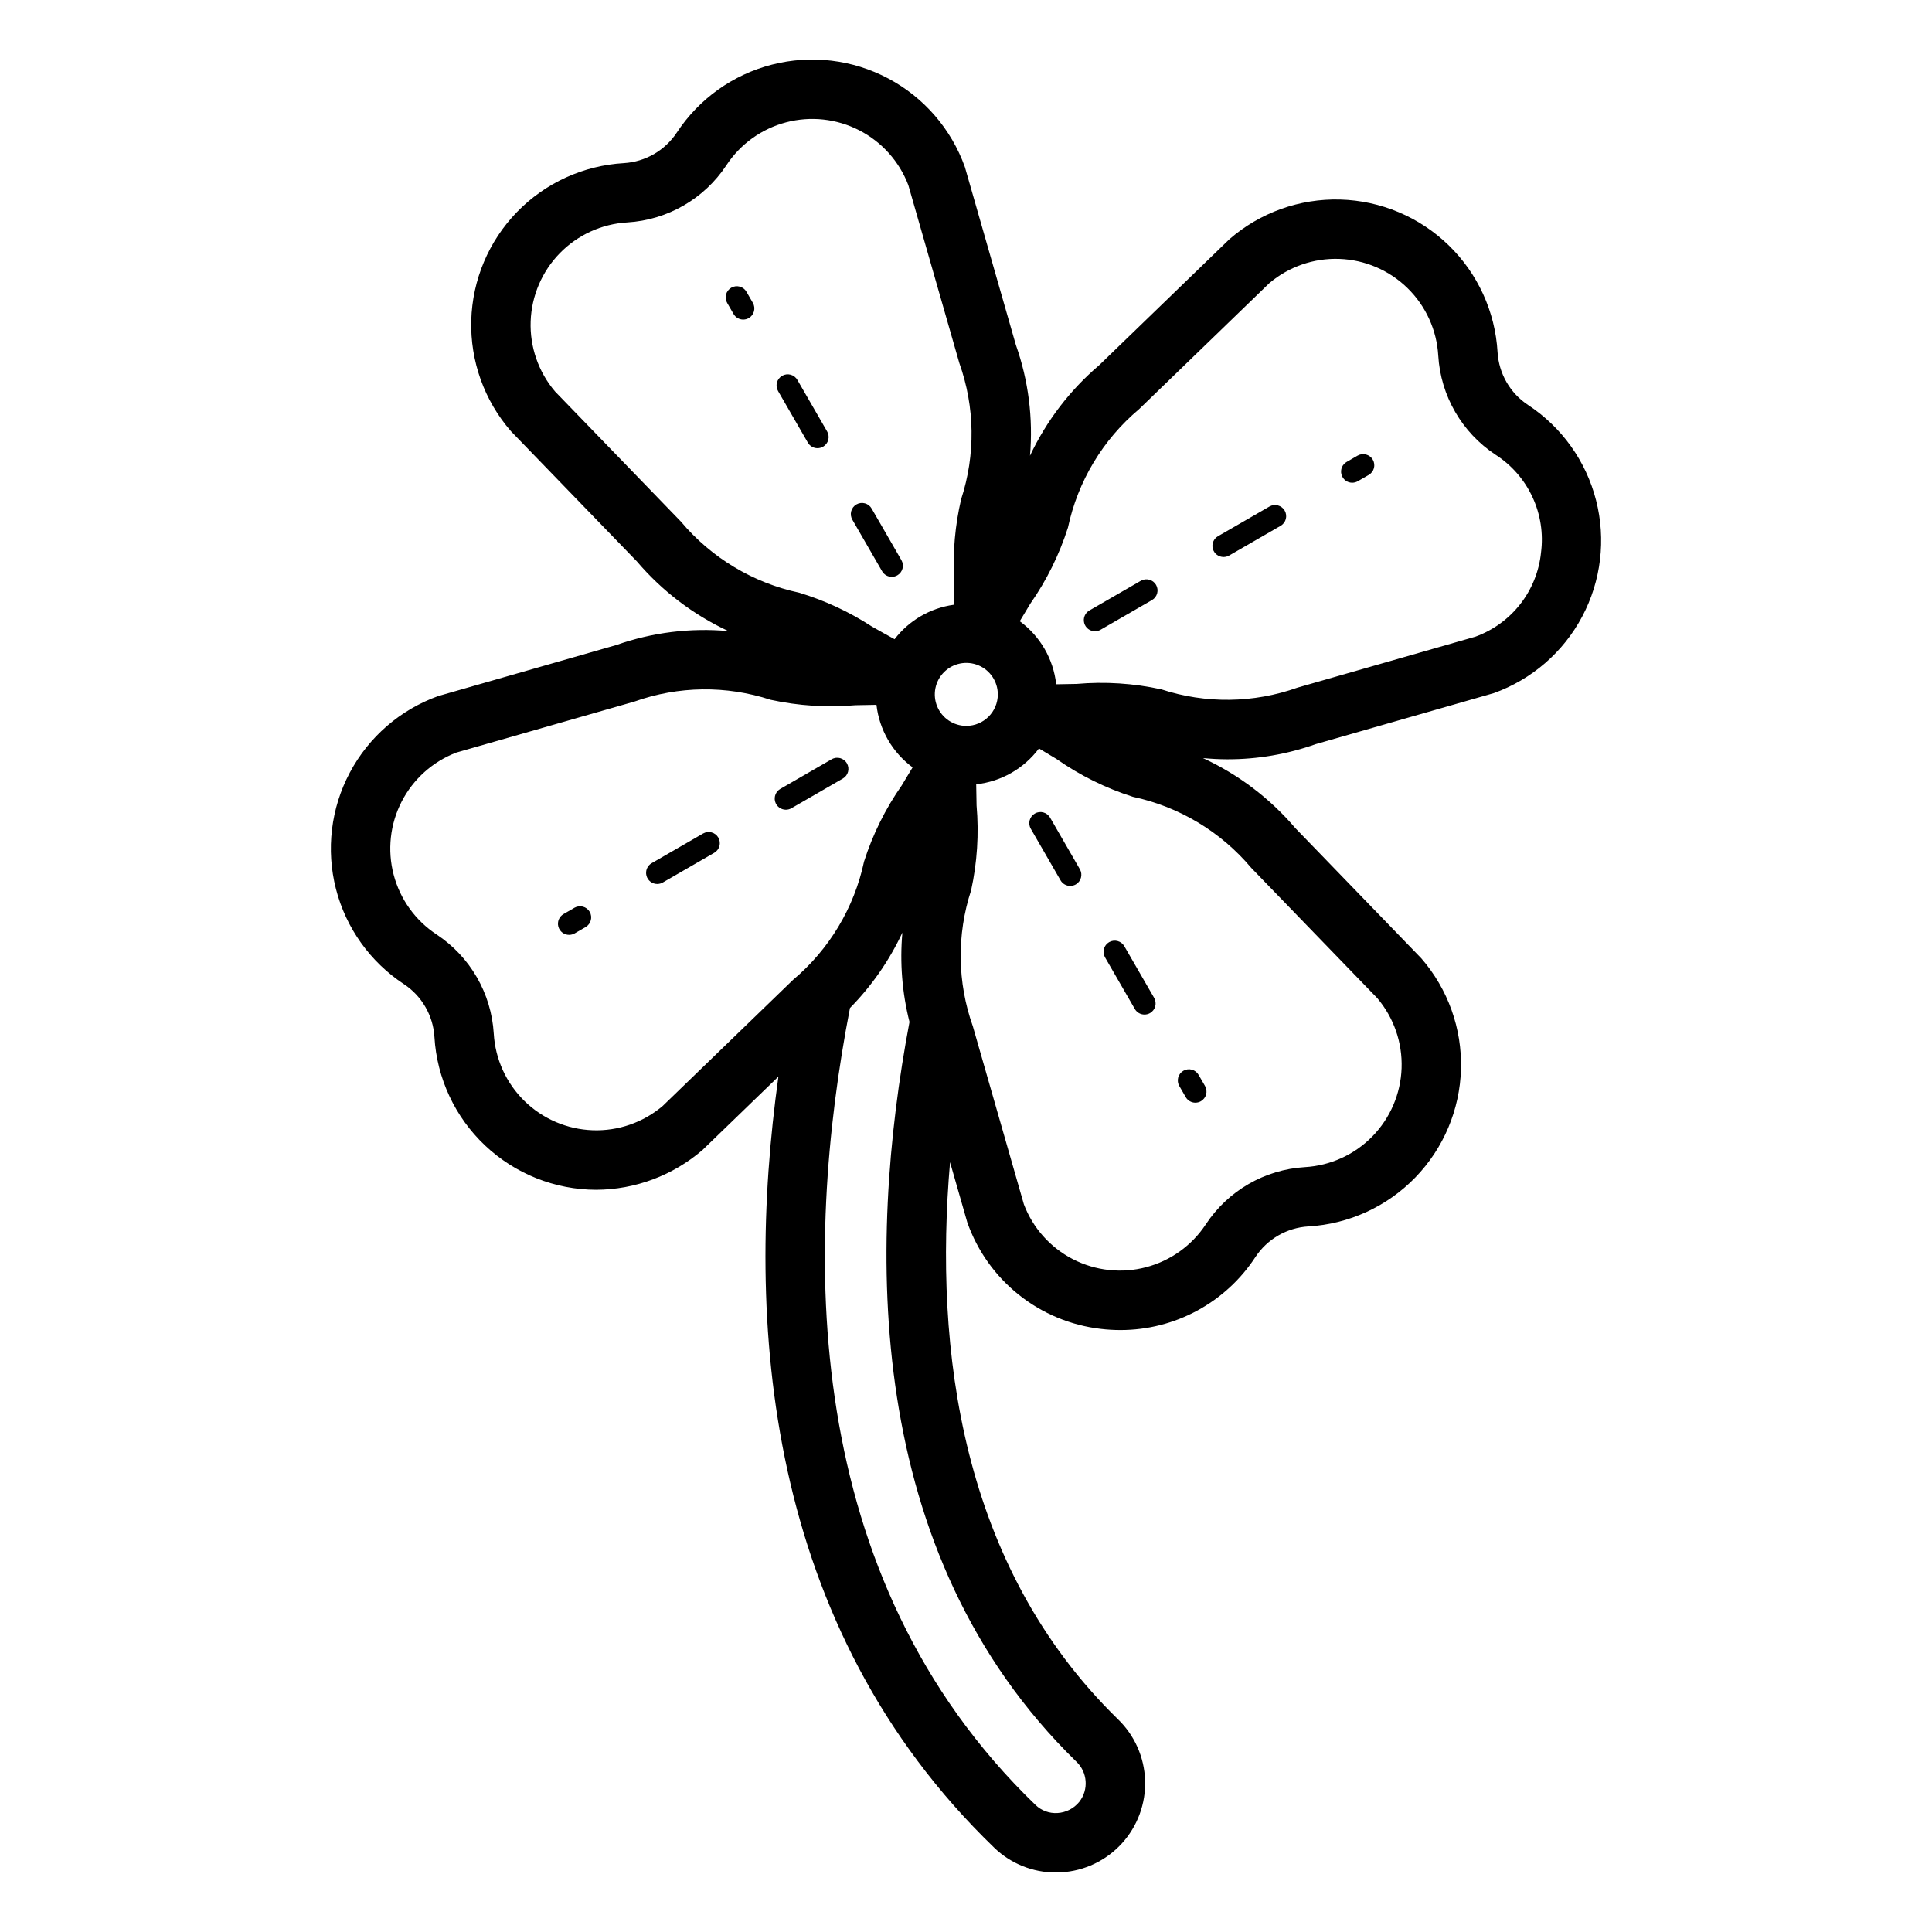 <?xml version="1.0" encoding="UTF-8"?>
<!-- Uploaded to: ICON Repo, www.iconrepo.com, Generator: ICON Repo Mixer Tools -->
<svg fill="#000000" width="800px" height="800px" version="1.1" viewBox="144 144 512 512" xmlns="http://www.w3.org/2000/svg">
 <path d="m548.95 251.33c-4.75-3.133-7.742-8.32-8.082-13.996-0.621-10.742-5.25-20.859-12.973-28.348-7.723-7.492-17.977-11.812-28.73-12.109-10.754-0.293-21.23 3.457-29.352 10.512l-34.523 33.395c-7.746 6.602-13.996 14.777-18.332 23.988 0.859-9.945-0.418-19.957-3.742-29.367l-13.516-47.156c-3.609-10.074-10.852-18.438-20.301-23.453-9.449-5.019-20.434-6.328-30.801-3.676-10.367 2.652-19.367 9.078-25.246 18.02-3.141 4.746-8.328 7.742-14.008 8.086-10.742 0.621-20.859 5.25-28.352 12.973-7.492 7.723-11.812 17.977-12.105 28.734-0.293 10.754 3.461 21.23 10.52 29.348l33.395 34.516v0.004c6.656 7.816 14.922 14.109 24.23 18.445-10.055-0.918-20.191 0.34-29.719 3.695l-47.164 13.516 0.004-0.004c-10.074 3.613-18.438 10.852-23.453 20.305-5.019 9.449-6.328 20.434-3.676 30.801 2.652 10.367 9.082 19.371 18.023 25.25 4.746 3.133 7.738 8.32 8.082 13.996 0.645 10.941 5.438 21.223 13.402 28.746 7.965 7.527 18.5 11.73 29.461 11.754 10.355-0.047 20.352-3.789 28.191-10.555l20.102-19.445c-8.996 64.609-3.66 145.68 57.227 204.39h-0.004c4.379 4.203 10.211 6.547 16.277 6.543 0.484 0 0.973-0.016 1.461-0.047 6.144-0.363 11.91-3.113 16.059-7.664 4.148-4.555 6.359-10.543 6.156-16.699-0.203-6.156-2.801-11.988-7.242-16.258-41.602-40.586-48.707-97.895-44.449-147.58l4.586 16.008h0.004c2.668 7.531 7.398 14.164 13.645 19.145 6.25 4.981 13.773 8.109 21.711 9.027 1.723 0.207 3.453 0.309 5.188 0.309 14.445 0.016 27.918-7.273 35.809-19.371 3.137-4.75 8.324-7.746 14.004-8.09 10.742-0.617 20.859-5.25 28.352-12.973 7.492-7.723 11.812-17.977 12.105-28.73 0.293-10.758-3.461-21.23-10.52-29.352l-33.391-34.516c-6.719-7.879-15.066-14.207-24.465-18.543 2.144 0.191 4.297 0.316 6.441 0.316 7.988 0.02 15.918-1.34 23.445-4.016l47.164-13.516v0.004c10.074-3.613 18.438-10.855 23.453-20.309 5.016-9.453 6.328-20.438 3.672-30.805-2.652-10.367-9.082-19.371-18.023-25.25zm-148.87 85.039c-3.375 0-6.418-2.031-7.711-5.152-1.293-3.121-0.578-6.711 1.809-9.098 2.387-2.387 5.981-3.102 9.098-1.809 3.121 1.289 5.156 4.336 5.156 7.711-0.004 4.609-3.742 8.344-8.352 8.348zm-75.617-54.133-33.395-34.516v-0.004c-4.383-5.172-6.68-11.793-6.438-18.566 0.242-6.773 3-13.215 7.738-18.062 4.738-4.848 11.117-7.754 17.883-8.148 10.648-0.637 20.379-6.25 26.254-15.152 3.695-5.617 9.336-9.668 15.836-11.375 6.5-1.707 13.402-0.953 19.383 2.125 5.977 3.074 10.605 8.25 12.996 14.531l13.516 47.156c4.152 11.641 4.316 24.336 0.473 36.082-1.605 6.898-2.234 13.984-1.863 21.059-0.016 2.297-0.035 4.629-0.094 6.902-6.219 0.867-11.848 4.144-15.676 9.125-2.019-1.098-4.07-2.258-6.094-3.402l0.004-0.004c-5.938-3.856-12.391-6.852-19.164-8.91-12.262-2.613-23.297-9.246-31.359-18.84zm-4.836 154.85c-5.172 4.387-11.793 6.684-18.566 6.441-6.777-0.238-13.219-3-18.066-7.742-4.848-4.738-7.75-11.117-8.145-17.887-0.641-10.648-6.254-20.371-15.156-26.254-5.613-3.695-9.664-9.332-11.371-15.836-1.707-6.5-0.953-13.402 2.121-19.379 3.074-5.977 8.25-10.605 14.527-13l47.164-13.508c11.645-4.148 24.336-4.312 36.086-0.469 7.379 1.602 14.957 2.086 22.484 1.438 1.848-0.043 3.715-0.082 5.566-0.105 0.754 6.617 4.223 12.621 9.578 16.574-0.945 1.594-1.91 3.195-2.871 4.773-4.332 6.191-7.703 13.004-10 20.203-2.609 12.258-9.234 23.293-18.832 31.355zm109.6 173.75c2.992 2.816 3.332 7.453 0.789 10.68-1.418 1.746-3.504 2.82-5.746 2.957-2.152 0.145-4.266-0.621-5.824-2.113-62.664-60.43-61.48-147.88-49.195-211.23 5.734-5.82 10.434-12.578 13.891-19.98-0.707 7.938-0.07 15.941 1.883 23.672-11.156 59.117-12.41 140.78 44.203 196.02zm46.375-236.83 33.395 34.516c4.383 5.172 6.68 11.793 6.438 18.57-0.242 6.777-3.004 13.219-7.742 18.066-4.742 4.848-11.117 7.75-17.887 8.145-10.648 0.637-20.371 6.25-26.246 15.152-3.695 5.613-9.336 9.664-15.836 11.371-6.5 1.711-13.402 0.953-19.383-2.121-5.977-3.074-10.605-8.25-12.996-14.531l-13.516-47.156c-4.152-11.645-4.316-24.336-0.469-36.086 1.609-7.379 2.094-14.961 1.441-22.484-0.043-1.859-0.074-3.734-0.098-5.602 6.621-0.715 12.648-4.156 16.633-9.496 1.57 0.934 3.148 1.883 4.703 2.824v0.004c6.191 4.332 13.004 7.699 20.203 9.992 12.258 2.613 23.293 9.242 31.359 18.836zm76.781-83.547c-0.512 4.961-2.414 9.68-5.481 13.617-3.07 3.934-7.184 6.926-11.871 8.637l-47.16 13.508c-11.645 4.148-24.336 4.312-36.086 0.469-7.383-1.617-14.965-2.102-22.492-1.445-1.789 0.039-3.594 0.07-5.387 0.094l-0.004-0.004c-0.734-6.672-4.238-12.734-9.652-16.707 0.918-1.547 1.852-3.094 2.781-4.625 4.328-6.191 7.695-13.004 9.992-20.203 2.609-12.258 9.238-23.293 18.832-31.355l34.52-33.395c5.172-4.383 11.793-6.68 18.57-6.438 6.773 0.238 13.215 3 18.062 7.738 4.848 4.742 7.75 11.117 8.145 17.887 0.637 10.648 6.254 20.375 15.156 26.254 4.269 2.734 7.672 6.629 9.809 11.227 2.141 4.602 2.926 9.711 2.266 14.742zm-122.21 83.891c0.816 1.414 0.332 3.219-1.078 4.039-0.449 0.254-0.957 0.387-1.473 0.391-1.059 0-2.035-0.562-2.562-1.477l-7.871-13.637c-0.406-0.68-0.523-1.492-0.324-2.258s0.695-1.422 1.383-1.816c0.684-0.395 1.5-0.5 2.262-0.289 0.762 0.211 1.406 0.719 1.793 1.41zm26.375 57.488c-0.406-0.68-0.523-1.492-0.324-2.258 0.199-0.766 0.695-1.418 1.383-1.816 0.684-0.395 1.5-0.496 2.262-0.289 0.762 0.211 1.406 0.719 1.793 1.41l1.676 2.906c0.816 1.414 0.332 3.219-1.082 4.035-0.445 0.258-0.953 0.391-1.469 0.395-1.059 0-2.035-0.562-2.562-1.477zm-14.566-37.039 7.871 13.637c0.816 1.414 0.332 3.223-1.078 4.039-0.449 0.254-0.957 0.391-1.473 0.391-1.059 0-2.031-0.562-2.562-1.477l-7.871-13.637c-0.406-0.68-0.523-1.492-0.324-2.258 0.199-0.766 0.695-1.418 1.383-1.816 0.684-0.395 1.5-0.5 2.262-0.289 0.762 0.211 1.406 0.719 1.793 1.41zm-72.086-113.05c-0.406-0.68-0.523-1.492-0.324-2.258 0.199-0.766 0.695-1.418 1.383-1.812 0.684-0.398 1.5-0.5 2.262-0.289 0.762 0.207 1.406 0.715 1.793 1.406l7.871 13.637c0.816 1.414 0.332 3.219-1.082 4.035-0.449 0.258-0.953 0.391-1.469 0.395-1.059 0-2.035-0.562-2.562-1.477zm-26.379-57.488c0.812 1.414 0.332 3.219-1.082 4.035-0.449 0.254-0.953 0.391-1.473 0.395-1.055 0-2.031-0.562-2.559-1.477l-1.672-2.898c-0.406-0.68-0.523-1.492-0.324-2.258 0.199-0.766 0.695-1.418 1.383-1.812 0.684-0.398 1.5-0.5 2.262-0.289 0.762 0.207 1.406 0.715 1.793 1.406zm14.57 37.039-7.871-13.637c-0.406-0.68-0.523-1.492-0.324-2.258 0.199-0.766 0.695-1.418 1.383-1.816 0.684-0.395 1.496-0.496 2.262-0.289 0.762 0.211 1.406 0.719 1.793 1.41l7.871 13.637c0.812 1.414 0.332 3.219-1.082 4.035-0.449 0.258-0.953 0.391-1.473 0.395-1.055 0-2.031-0.562-2.559-1.477zm9.281 89.02-13.633 7.871v0.004c-0.449 0.254-0.957 0.387-1.473 0.391-1.336 0-2.508-0.898-2.856-2.188-0.344-1.293 0.219-2.656 1.375-3.324l13.633-7.871h0.004c1.41-0.809 3.211-0.32 4.023 1.09 0.816 1.41 0.336 3.211-1.074 4.027zm-67.094 35.324h0.004c0.812 1.414 0.328 3.219-1.082 4.039l-2.902 1.676c-0.449 0.254-0.953 0.387-1.473 0.391-1.336 0-2.508-0.898-2.856-2.188-0.344-1.293 0.219-2.656 1.379-3.324l2.902-1.676h-0.004c1.414-0.805 3.215-0.32 4.035 1.082zm34.086-19.68h0.004c0.812 1.414 0.332 3.219-1.082 4.035l-13.633 7.871v0.004c-0.449 0.254-0.957 0.391-1.473 0.391-1.336 0-2.508-0.895-2.856-2.188s0.219-2.656 1.375-3.324l13.633-7.871h0.004c1.414-0.805 3.211-0.32 4.031 1.082zm173.45-100.14c0.816 1.414 0.332 3.219-1.082 4.035l-2.906 1.676h0.004c-0.449 0.254-0.957 0.391-1.473 0.395-1.34 0-2.508-0.898-2.856-2.191-0.348-1.289 0.215-2.652 1.375-3.32l2.906-1.676c1.414-0.809 3.211-0.324 4.031 1.082zm-57.445 33.164c0.816 1.414 0.332 3.219-1.078 4.035l-13.633 7.871-0.004 0.004c-0.449 0.254-0.953 0.387-1.473 0.391-1.336 0-2.508-0.898-2.852-2.188-0.348-1.293 0.215-2.656 1.375-3.324l13.633-7.871c1.414-0.805 3.211-0.32 4.031 1.082zm34.09-19.68c0.816 1.414 0.332 3.219-1.078 4.035l-13.637 7.871h-0.004c-0.445 0.258-0.953 0.391-1.469 0.395-1.34 0-2.512-0.898-2.856-2.188-0.348-1.293 0.215-2.656 1.375-3.324l13.637-7.871c1.414-0.805 3.211-0.324 4.031 1.082z"/>
</svg>